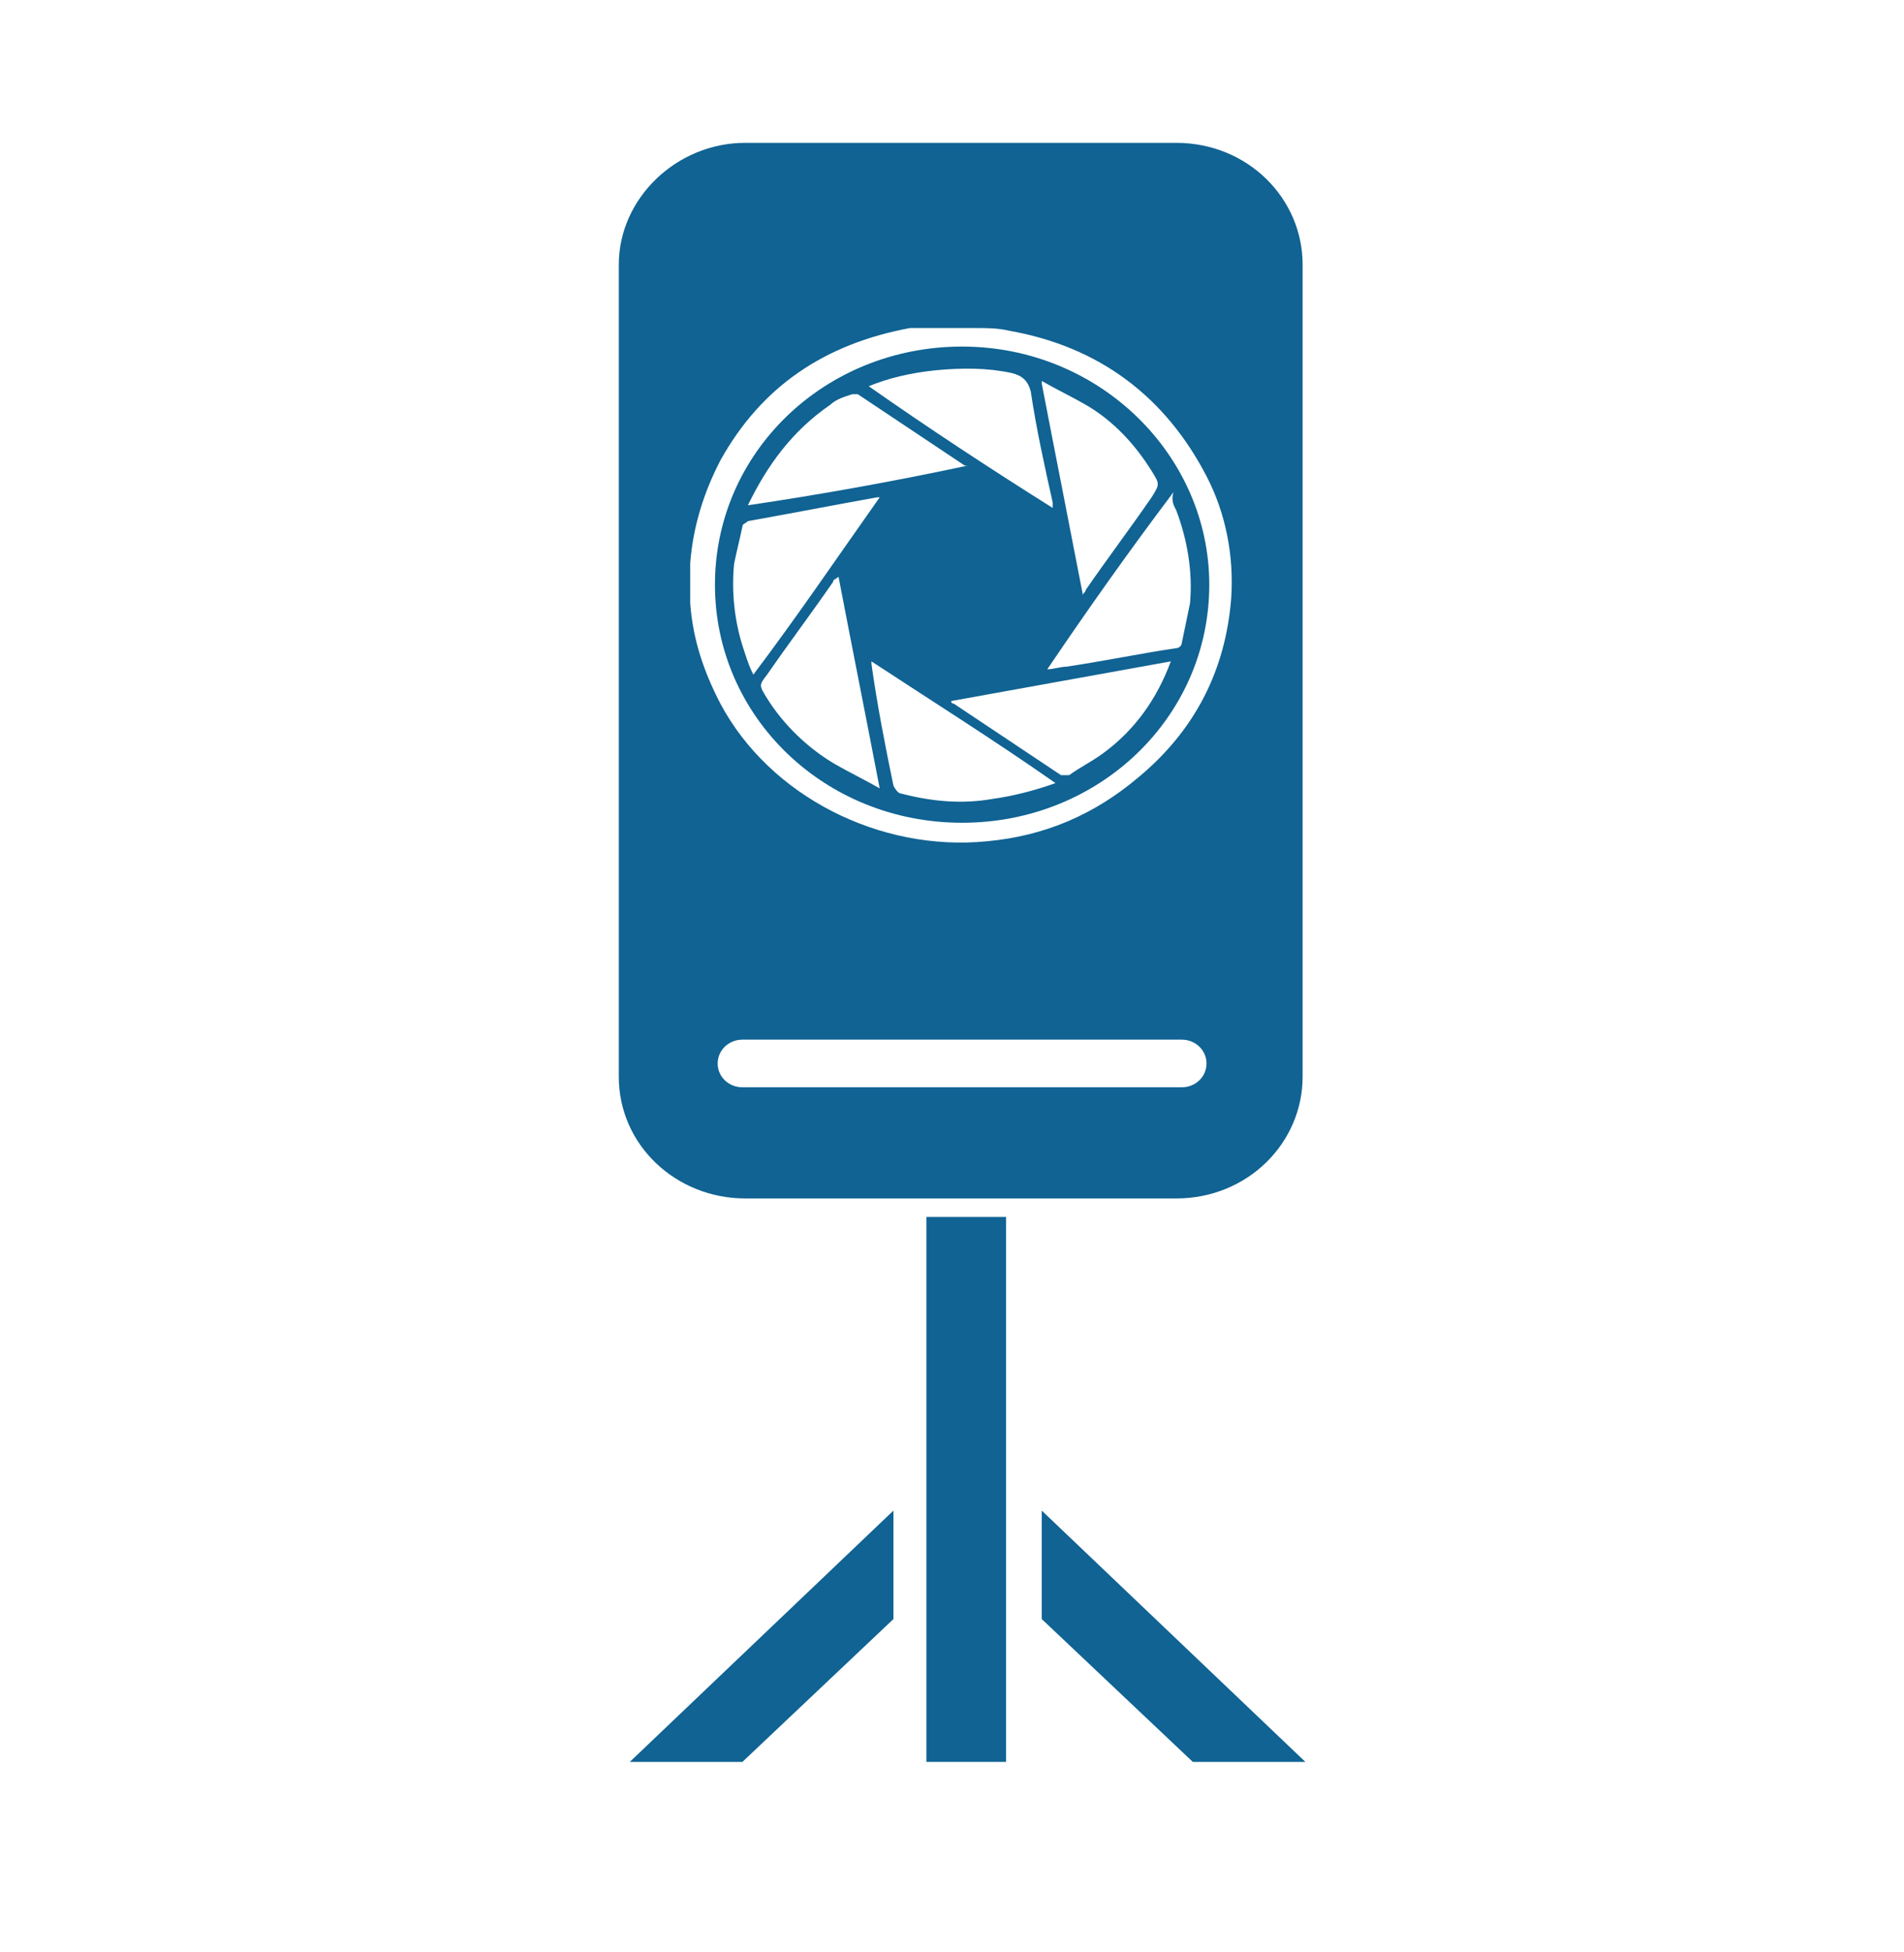 <svg width="40" height="41" viewBox="0 0 40 41" fill="none" xmlns="http://www.w3.org/2000/svg">
<path d="M24.712 3H15.654C14.212 3 13 4.167 13 5.556V22.611C13 24.056 14.212 25.167 15.654 25.167H24.712C26.213 25.167 27.366 24 27.366 22.611V5.556C27.366 4.167 26.213 3 24.712 3ZM24.828 22.833H15.596C15.308 22.833 15.077 22.611 15.077 22.333C15.077 22.056 15.308 21.833 15.596 21.833H24.828C25.116 21.833 25.347 22.056 25.347 22.333C25.347 22.611 25.116 22.833 24.828 22.833ZM23.905 16.333C22.982 17.111 21.943 17.556 20.731 17.667C18.481 17.889 16.173 16.722 15.135 14.778C14.789 14.111 14.558 13.444 14.5 12.667C14.5 12.611 14.5 12.611 14.5 12.556C14.5 12.333 14.5 12.111 14.5 11.944C14.5 11.889 14.5 11.889 14.5 11.833C14.558 11.056 14.789 10.333 15.135 9.667C16 8.111 17.327 7.222 19.116 6.889C19.404 6.889 19.635 6.889 19.866 6.889C20.097 6.889 20.328 6.889 20.501 6.889C20.731 6.889 20.962 6.889 21.193 6.944C23.097 7.278 24.482 8.333 25.347 10C25.751 10.778 25.924 11.667 25.866 12.556C25.751 14.056 25.116 15.333 23.905 16.333Z" fill="#106393"/>
<path d="M20.212 7.278C17.327 7.278 15.02 9.5 15.02 12.278C15.02 15.056 17.327 17.278 20.212 17.278C23.097 17.278 25.405 15.056 25.405 12.278C25.405 9.556 23.097 7.278 20.212 7.278ZM19.635 7.778C20.212 7.722 20.732 7.722 21.251 7.833C21.482 7.889 21.597 8 21.655 8.222C21.77 9 21.943 9.778 22.116 10.556C22.116 10.556 22.116 10.611 22.116 10.667C20.789 9.833 19.52 9 18.251 8.111C18.654 7.944 19.116 7.833 19.635 7.778ZM15.712 10.611C16.116 9.778 16.635 9.056 17.443 8.5C17.558 8.389 17.731 8.333 17.904 8.278C17.962 8.278 18.02 8.278 18.02 8.278C18.77 8.778 19.52 9.278 20.27 9.778C20.27 9.778 20.27 9.778 20.328 9.778C18.77 10.111 17.212 10.389 15.712 10.611ZM15.597 13.556C15.423 13 15.366 12.389 15.423 11.833C15.481 11.556 15.539 11.333 15.597 11.056C15.597 11 15.654 11 15.712 10.944C16.635 10.778 17.5 10.611 18.424 10.444C18.424 10.444 18.424 10.444 18.481 10.444C17.616 11.667 16.75 12.944 15.827 14.167C15.712 13.944 15.654 13.722 15.597 13.556ZM18.481 16.556C18.193 16.389 17.847 16.222 17.558 16.056C16.981 15.722 16.462 15.222 16.116 14.667C15.943 14.389 15.943 14.389 16.116 14.167C16.577 13.5 17.039 12.889 17.5 12.222C17.5 12.167 17.558 12.167 17.616 12.111C17.904 13.611 18.193 15.056 18.481 16.556ZM20.847 16.778C20.212 16.889 19.578 16.833 18.943 16.667C18.885 16.667 18.828 16.611 18.77 16.5C18.597 15.667 18.424 14.778 18.308 13.944C18.308 13.944 18.308 13.944 18.308 13.889C19.578 14.722 20.905 15.556 22.174 16.445C21.712 16.611 21.251 16.722 20.847 16.778ZM23.155 15.833C22.924 16 22.693 16.111 22.462 16.278C22.405 16.278 22.347 16.278 22.289 16.278C21.539 15.778 20.789 15.278 20.039 14.778C20.039 14.778 19.982 14.778 19.982 14.722C21.539 14.444 23.039 14.167 24.597 13.889C24.309 14.667 23.847 15.333 23.155 15.833ZM24.713 10.722C24.943 11.333 25.059 12 25.001 12.667C24.943 12.944 24.886 13.222 24.828 13.5C24.828 13.556 24.77 13.611 24.713 13.611C23.963 13.722 23.155 13.889 22.405 14C22.289 14 22.116 14.056 22.001 14.056C22.866 12.778 23.732 11.556 24.655 10.333C24.597 10.5 24.655 10.611 24.713 10.722ZM24.193 10.444C23.732 11.111 23.27 11.722 22.809 12.389C22.809 12.444 22.751 12.444 22.751 12.5C22.462 11 22.174 9.556 21.886 8.056C21.886 8.056 21.886 8.056 21.886 8C22.174 8.167 22.52 8.333 22.809 8.5C23.386 8.833 23.847 9.333 24.193 9.889C24.366 10.167 24.366 10.167 24.193 10.444Z" fill="#106393"/>
<path d="M18.77 34V31.722L13.231 37H15.597L18.77 34Z" fill="#106393"/>
<path d="M21.885 31.722V34L25.059 37H27.424L21.885 31.722Z" fill="#106393"/>
<path d="M21.135 34.333V32.445V30.445V25.556H19.462V30.445V32.389V34.278V37H21.135V34.333Z" fill="#106393"/>
</svg>
